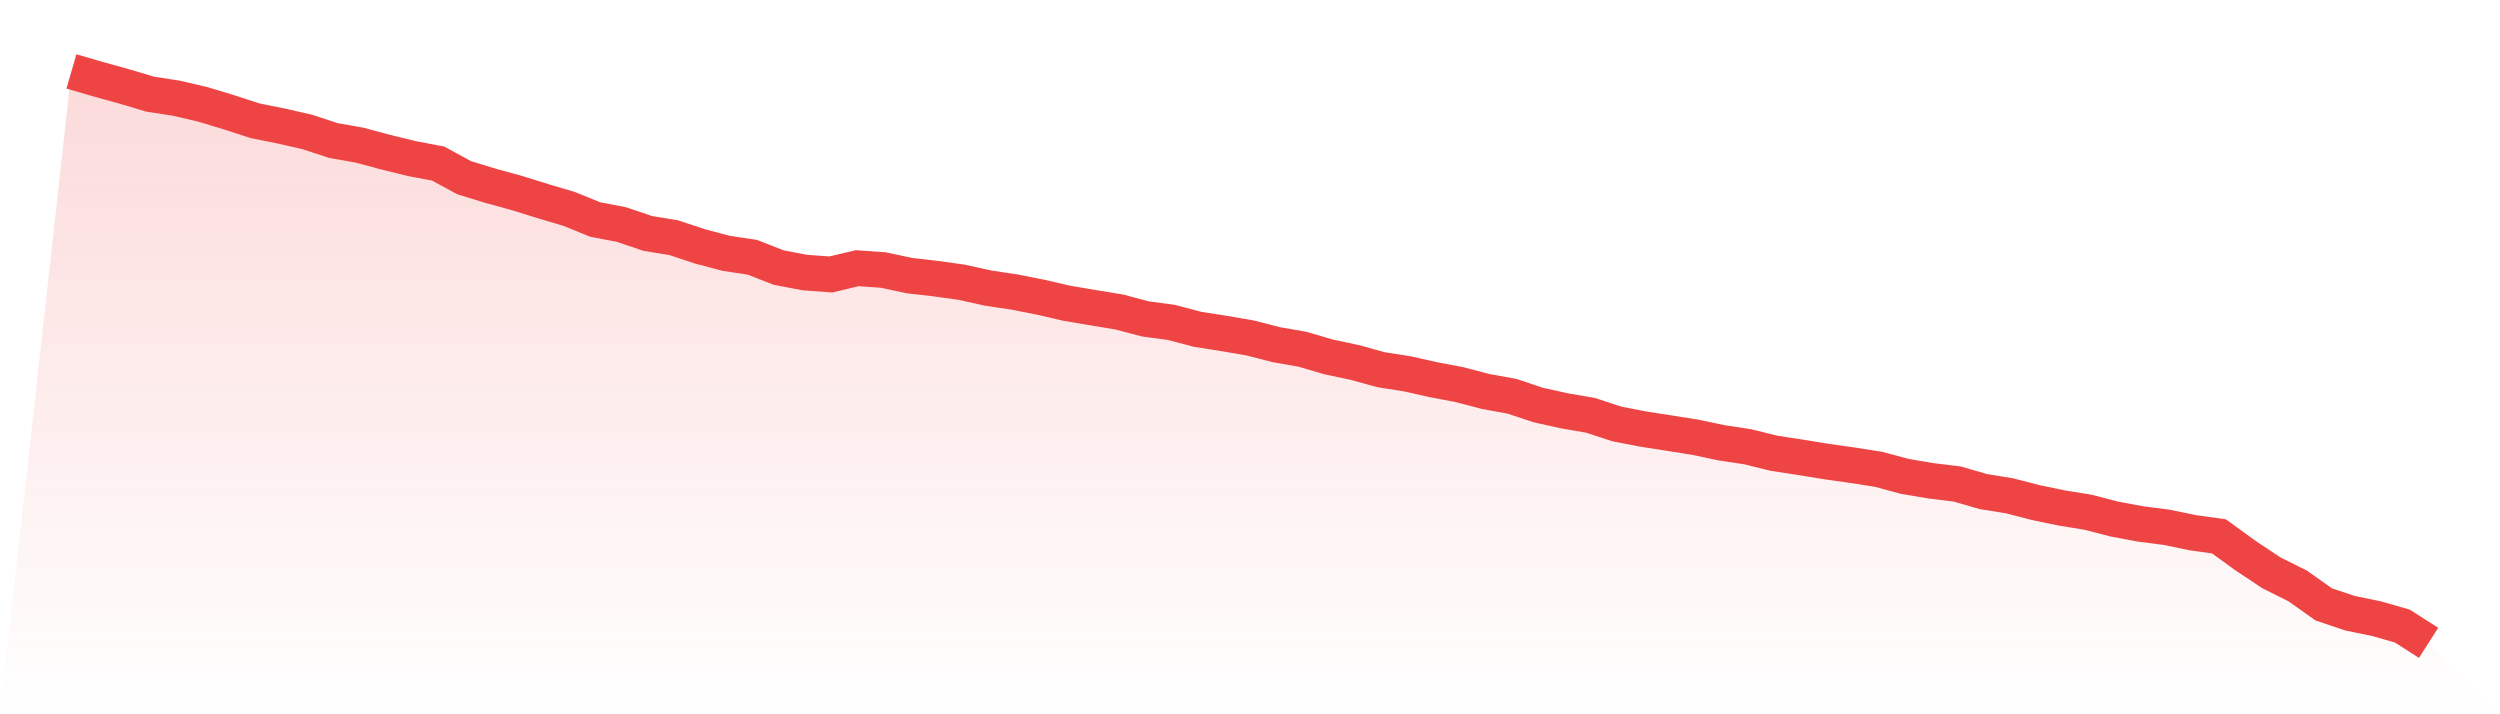 <svg viewBox="0 0 140 40" xmlns="http://www.w3.org/2000/svg">
<defs>
<linearGradient id="gradient" x1="0" x2="0" y1="0" y2="1">
<stop offset="0%" stop-color="#ef4444" stop-opacity="0.2"/>
<stop offset="100%" stop-color="#ef4444" stop-opacity="0"/>
</linearGradient>
</defs>
<path d="M4,4 L4,4 L5.467,4.427 L6.933,4.833 L8.4,5.271 L9.867,5.498 L11.333,5.838 L12.8,6.28 L14.267,6.758 L15.733,7.054 L17.2,7.387 L18.667,7.869 L20.133,8.128 L21.6,8.523 L23.067,8.881 L24.533,9.159 L26,9.955 L27.467,10.404 L28.933,10.806 L30.4,11.263 L31.867,11.698 L33.333,12.293 L34.8,12.574 L36.267,13.071 L37.733,13.312 L39.2,13.798 L40.667,14.186 L42.133,14.408 L43.6,14.982 L45.067,15.263 L46.533,15.369 L48,15.019 L49.467,15.121 L50.933,15.435 L52.4,15.603 L53.867,15.808 L55.333,16.133 L56.8,16.352 L58.267,16.641 L59.733,16.98 L61.2,17.229 L62.667,17.47 L64.133,17.857 L65.6,18.055 L67.067,18.442 L68.533,18.672 L70,18.924 L71.467,19.3 L72.933,19.556 L74.4,19.987 L75.867,20.298 L77.333,20.703 L78.8,20.933 L80.267,21.262 L81.733,21.54 L83.2,21.924 L84.667,22.19 L86.133,22.68 L87.6,23.005 L89.067,23.257 L90.533,23.739 L92,24.024 L93.467,24.254 L94.933,24.485 L96.4,24.795 L97.867,25.018 L99.333,25.38 L100.8,25.606 L102.267,25.844 L103.733,26.052 L105.2,26.282 L106.667,26.677 L108.133,26.925 L109.6,27.104 L111.067,27.528 L112.533,27.765 L114,28.145 L115.467,28.448 L116.933,28.686 L118.4,29.066 L119.867,29.34 L121.333,29.53 L122.8,29.833 L124.267,30.038 L125.733,31.104 L127.2,32.08 L128.667,32.811 L130.133,33.848 L131.6,34.341 L133.067,34.641 L134.533,35.061 L136,36 L140,40 L0,40 z" fill="url(#gradient)"/>
<path d="M4,4 L4,4 L5.467,4.427 L6.933,4.833 L8.4,5.271 L9.867,5.498 L11.333,5.838 L12.8,6.28 L14.267,6.758 L15.733,7.054 L17.2,7.387 L18.667,7.869 L20.133,8.128 L21.6,8.523 L23.067,8.881 L24.533,9.159 L26,9.955 L27.467,10.404 L28.933,10.806 L30.4,11.263 L31.867,11.698 L33.333,12.293 L34.8,12.574 L36.267,13.071 L37.733,13.312 L39.2,13.798 L40.667,14.186 L42.133,14.408 L43.6,14.982 L45.067,15.263 L46.533,15.369 L48,15.019 L49.467,15.121 L50.933,15.435 L52.4,15.603 L53.867,15.808 L55.333,16.133 L56.8,16.352 L58.267,16.641 L59.733,16.98 L61.2,17.229 L62.667,17.47 L64.133,17.857 L65.6,18.055 L67.067,18.442 L68.533,18.672 L70,18.924 L71.467,19.3 L72.933,19.556 L74.4,19.987 L75.867,20.298 L77.333,20.703 L78.8,20.933 L80.267,21.262 L81.733,21.54 L83.2,21.924 L84.667,22.19 L86.133,22.68 L87.6,23.005 L89.067,23.257 L90.533,23.739 L92,24.024 L93.467,24.254 L94.933,24.485 L96.4,24.795 L97.867,25.018 L99.333,25.38 L100.8,25.606 L102.267,25.844 L103.733,26.052 L105.2,26.282 L106.667,26.677 L108.133,26.925 L109.6,27.104 L111.067,27.528 L112.533,27.765 L114,28.145 L115.467,28.448 L116.933,28.686 L118.4,29.066 L119.867,29.34 L121.333,29.53 L122.8,29.833 L124.267,30.038 L125.733,31.104 L127.2,32.08 L128.667,32.811 L130.133,33.848 L131.6,34.341 L133.067,34.641 L134.533,35.061 L136,36" fill="none" stroke="#ef4444" stroke-width="2"/>
</svg>